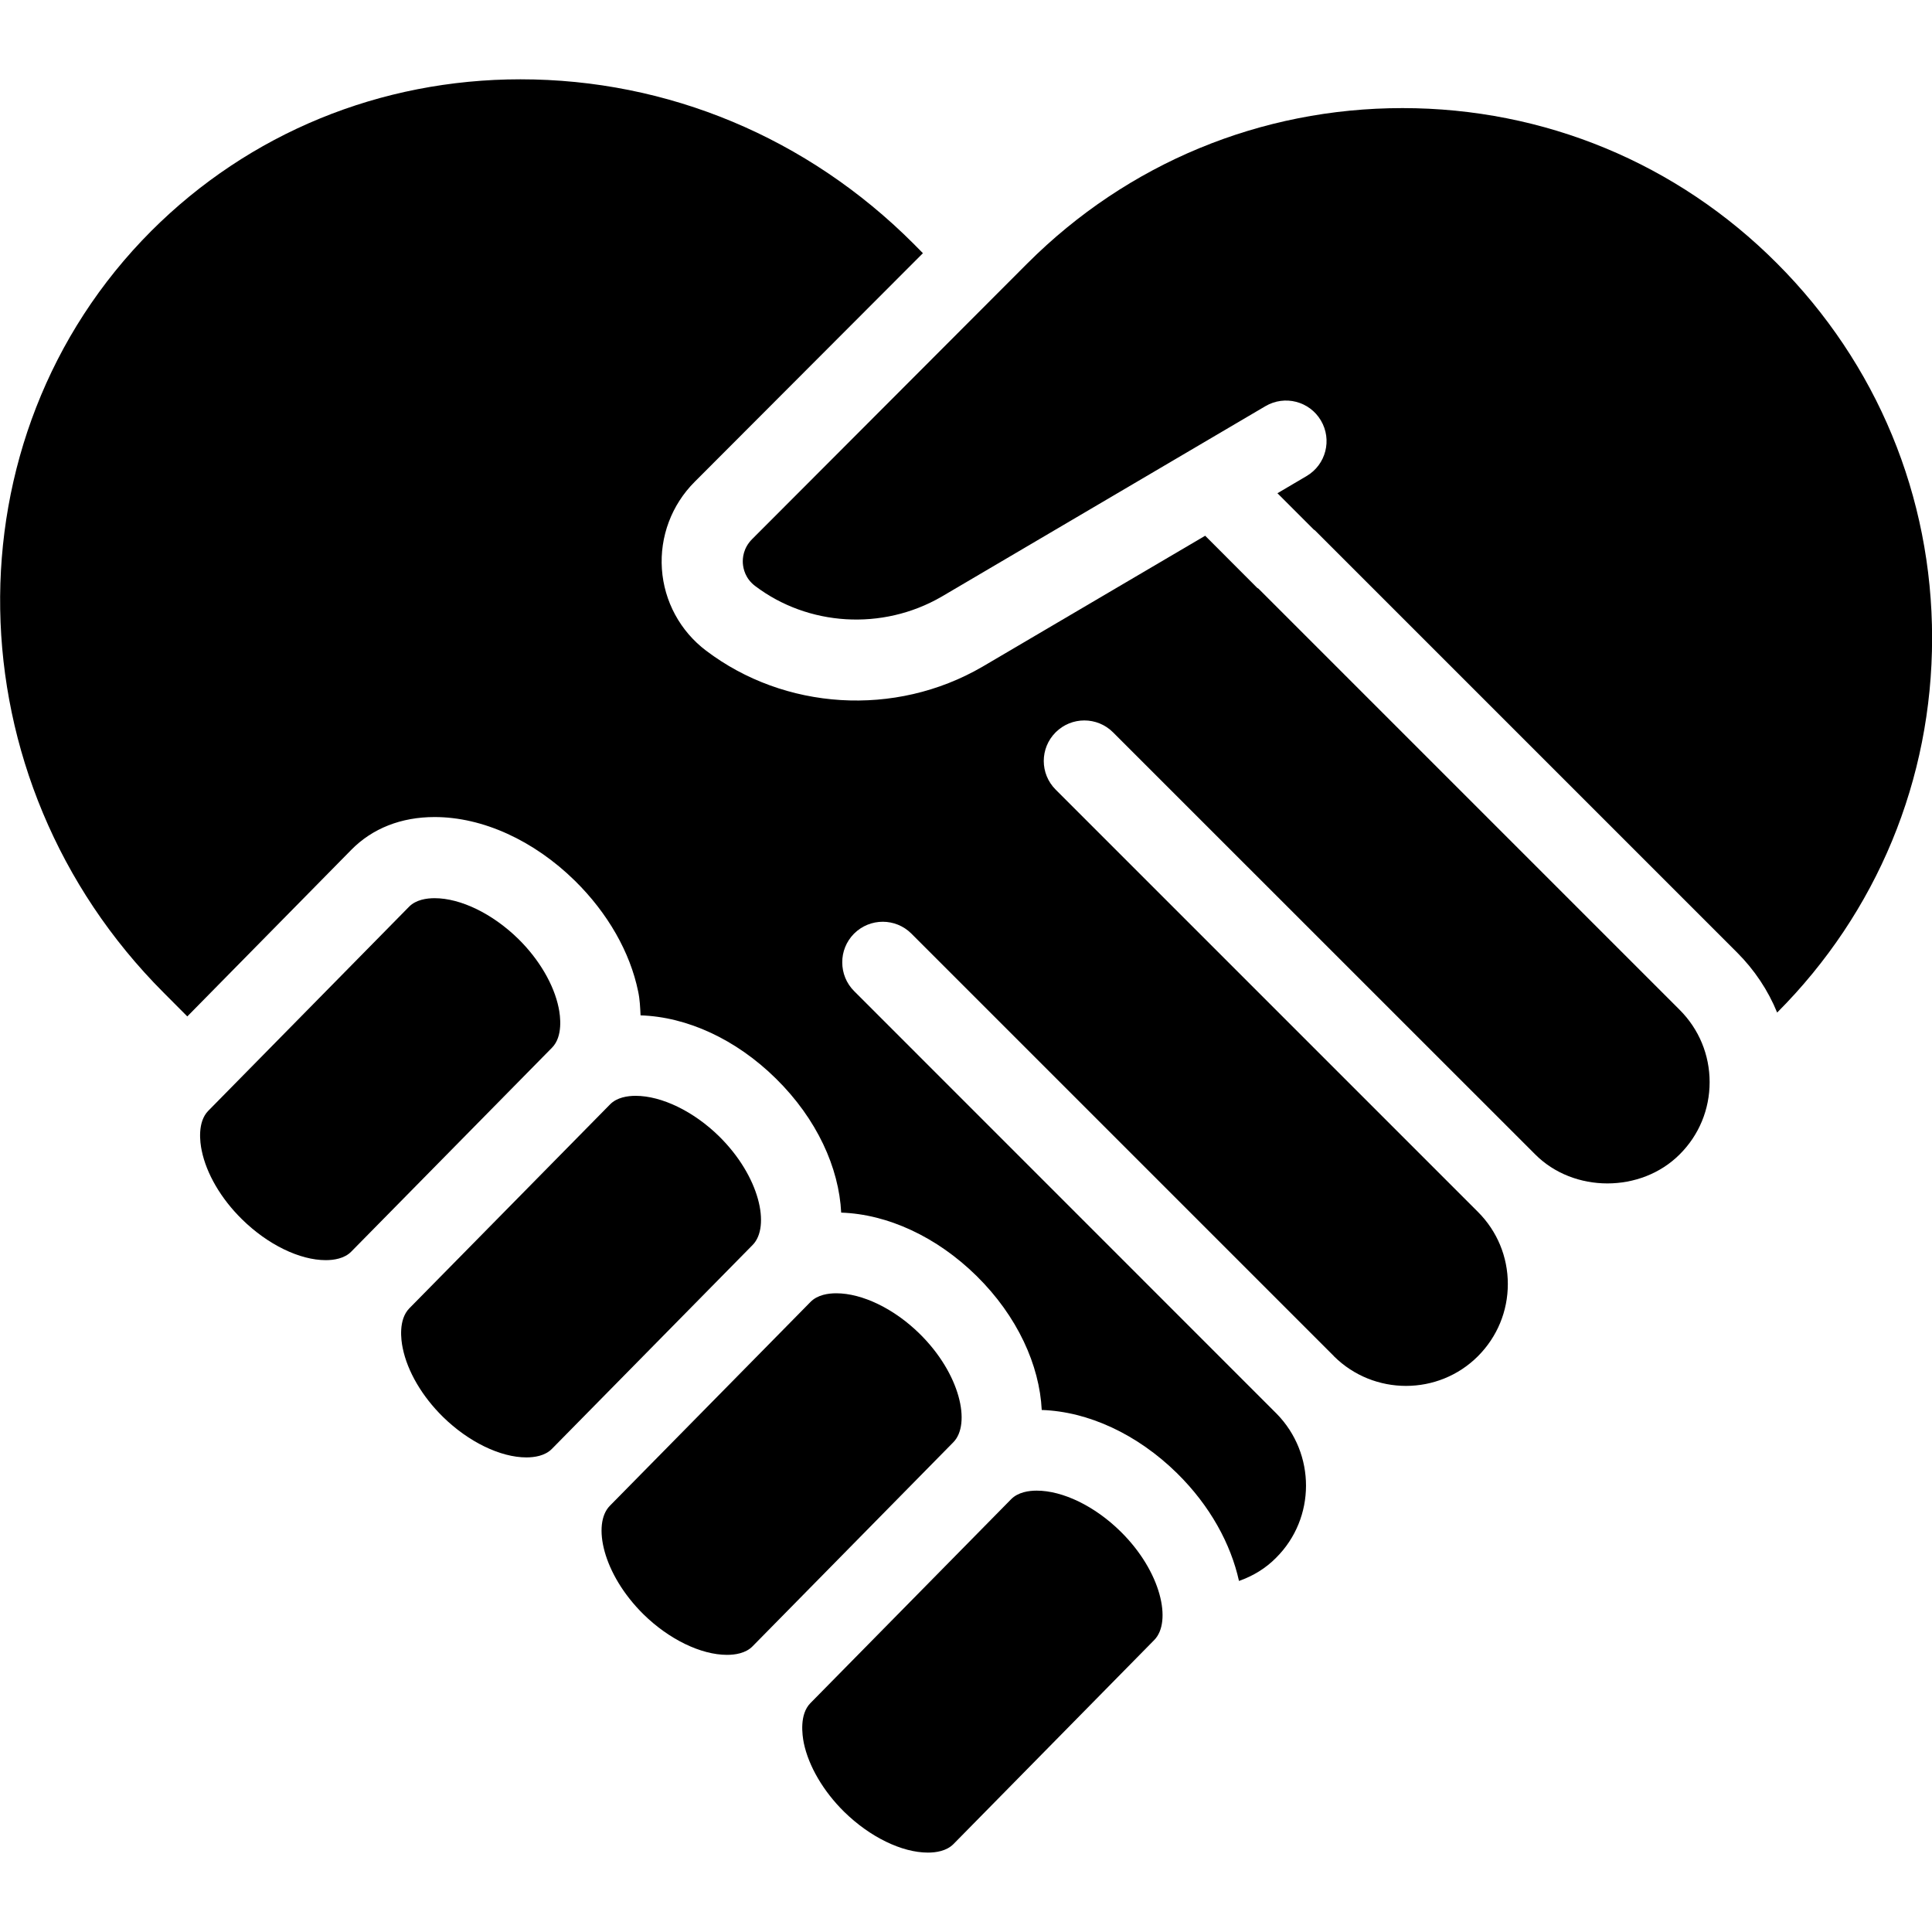 <svg width="20" height="20" viewBox="0 0 20 20" fill="none" xmlns="http://www.w3.org/2000/svg">
<g clip-path="url(#clip0_471_255)">
<path d="M7.444 11.763C7.181 11.505 6.85 11.344 6.58 11.344C6.499 11.344 6.387 11.359 6.315 11.433L4.237 13.544C4.123 13.661 4.151 13.871 4.169 13.956C4.218 14.197 4.37 14.456 4.586 14.668C4.849 14.926 5.18 15.087 5.449 15.087C5.53 15.087 5.642 15.072 5.714 14.998L7.792 12.887C7.976 12.699 7.867 12.18 7.444 11.763Z" fill="#9663EA" style="fill:#9663EA;fill:color(display-p3 0.587 0.388 0.916);fill-opacity:1;"/>
<path d="M5.783 10.432C5.734 10.193 5.582 9.933 5.367 9.721C5.1 9.459 4.769 9.298 4.499 9.298C4.418 9.298 4.306 9.313 4.234 9.387L2.156 11.499C2.042 11.615 2.07 11.825 2.088 11.91C2.137 12.151 2.289 12.41 2.505 12.622C2.772 12.885 3.103 13.045 3.372 13.045C3.453 13.045 3.565 13.03 3.637 12.956L5.715 10.845C5.829 10.729 5.801 10.518 5.783 10.432Z" fill="#9663EA" style="fill:#9663EA;fill:color(display-p3 0.587 0.388 0.916);fill-opacity:1;"/>
<path d="M9.52 13.807C9.257 13.548 8.926 13.388 8.657 13.388C8.576 13.388 8.464 13.403 8.391 13.477L6.313 15.588C6.129 15.775 6.239 16.295 6.662 16.712C6.925 16.97 7.256 17.131 7.526 17.131C7.607 17.131 7.719 17.116 7.791 17.042L9.869 14.93C10.053 14.743 9.943 14.223 9.52 13.807Z" fill="#9663EA" style="fill:#9663EA;fill:color(display-p3 0.587 0.388 0.916);fill-opacity:1;"/>
<path d="M10.732 15.431C10.651 15.431 10.54 15.446 10.467 15.52L8.389 17.631C8.275 17.747 8.304 17.958 8.321 18.044C8.371 18.283 8.523 18.543 8.738 18.755C9.005 19.017 9.336 19.178 9.606 19.178C9.687 19.178 9.798 19.163 9.871 19.089L11.949 16.977C12.133 16.79 12.023 16.27 11.6 15.854C11.333 15.591 11.002 15.431 10.732 15.431Z" fill="#9663EA" style="fill:#9663EA;fill:color(display-p3 0.587 0.388 0.916);fill-opacity:1;"/>
<path d="M18.395 2.726C17.362 1.69 15.986 1.119 14.518 1.119C13.051 1.119 11.673 1.69 10.636 2.726L7.786 5.581C7.694 5.673 7.686 5.778 7.69 5.833C7.694 5.887 7.715 5.989 7.817 6.066C8.363 6.48 9.132 6.533 9.747 6.177L13.099 4.205C13.299 4.087 13.556 4.153 13.674 4.353C13.792 4.553 13.726 4.81 13.526 4.928L13.224 5.106L13.6 5.482C13.604 5.486 13.609 5.487 13.612 5.49L17.982 9.86C18.163 10.041 18.303 10.252 18.397 10.482C19.431 9.446 20.001 8.07 20.001 6.605C20.001 5.139 19.43 3.762 18.395 2.726Z" fill="#9663EA" style="fill:#9663EA;fill:color(display-p3 0.587 0.388 0.916);fill-opacity:1;"/>
<path d="M13.028 6.094C13.024 6.09 13.019 6.089 13.015 6.086L12.476 5.546L10.17 6.902C9.263 7.429 8.12 7.35 7.31 6.736C7.042 6.534 6.875 6.226 6.852 5.891C6.829 5.556 6.952 5.227 7.191 4.988L9.554 2.621L9.453 2.519C8.358 1.425 6.915 0.821 5.388 0.821C3.936 0.821 2.578 1.379 1.566 2.391C-0.57 4.531 -0.512 8.07 1.696 10.278L1.939 10.522L3.636 8.798C3.855 8.575 4.153 8.458 4.499 8.458C4.996 8.458 5.525 8.699 5.952 9.118C6.292 9.453 6.523 9.858 6.606 10.263C6.624 10.347 6.627 10.429 6.631 10.511C7.113 10.526 7.62 10.759 8.032 11.165C8.458 11.584 8.685 12.09 8.708 12.553C9.189 12.569 9.697 12.803 10.109 13.208C10.534 13.627 10.761 14.133 10.784 14.596C11.265 14.612 11.773 14.846 12.185 15.251C12.528 15.589 12.741 15.983 12.826 16.366C12.973 16.314 13.103 16.235 13.211 16.125C13.622 15.715 13.622 15.048 13.215 14.634L13.214 14.633L8.842 10.26C8.76 10.178 8.719 10.071 8.719 9.963C8.718 9.856 8.759 9.748 8.841 9.665C9.006 9.501 9.271 9.501 9.435 9.665L13.807 14.037C13.808 14.038 13.809 14.04 13.81 14.041C14.222 14.449 14.89 14.449 15.3 14.039C15.499 13.839 15.609 13.574 15.609 13.292C15.609 13.011 15.499 12.745 15.3 12.546L10.928 8.174C10.764 8.01 10.764 7.745 10.928 7.581C11.092 7.417 11.358 7.417 11.522 7.581L15.892 11.95C16.291 12.351 16.988 12.351 17.388 11.95C17.588 11.751 17.698 11.485 17.698 11.202C17.698 10.92 17.588 10.654 17.388 10.454L13.028 6.094Z" fill="#9663EA" style="fill:#9663EA;fill:color(display-p3 0.587 0.388 0.916);fill-opacity:1;"/>
</g>
<defs>
<clipPath id="clip0_471_255">
<rect width="20" height="20" fill="white" style="fill:white;fill-opacity:1;"/>
</clipPath>
</defs>
</svg>
